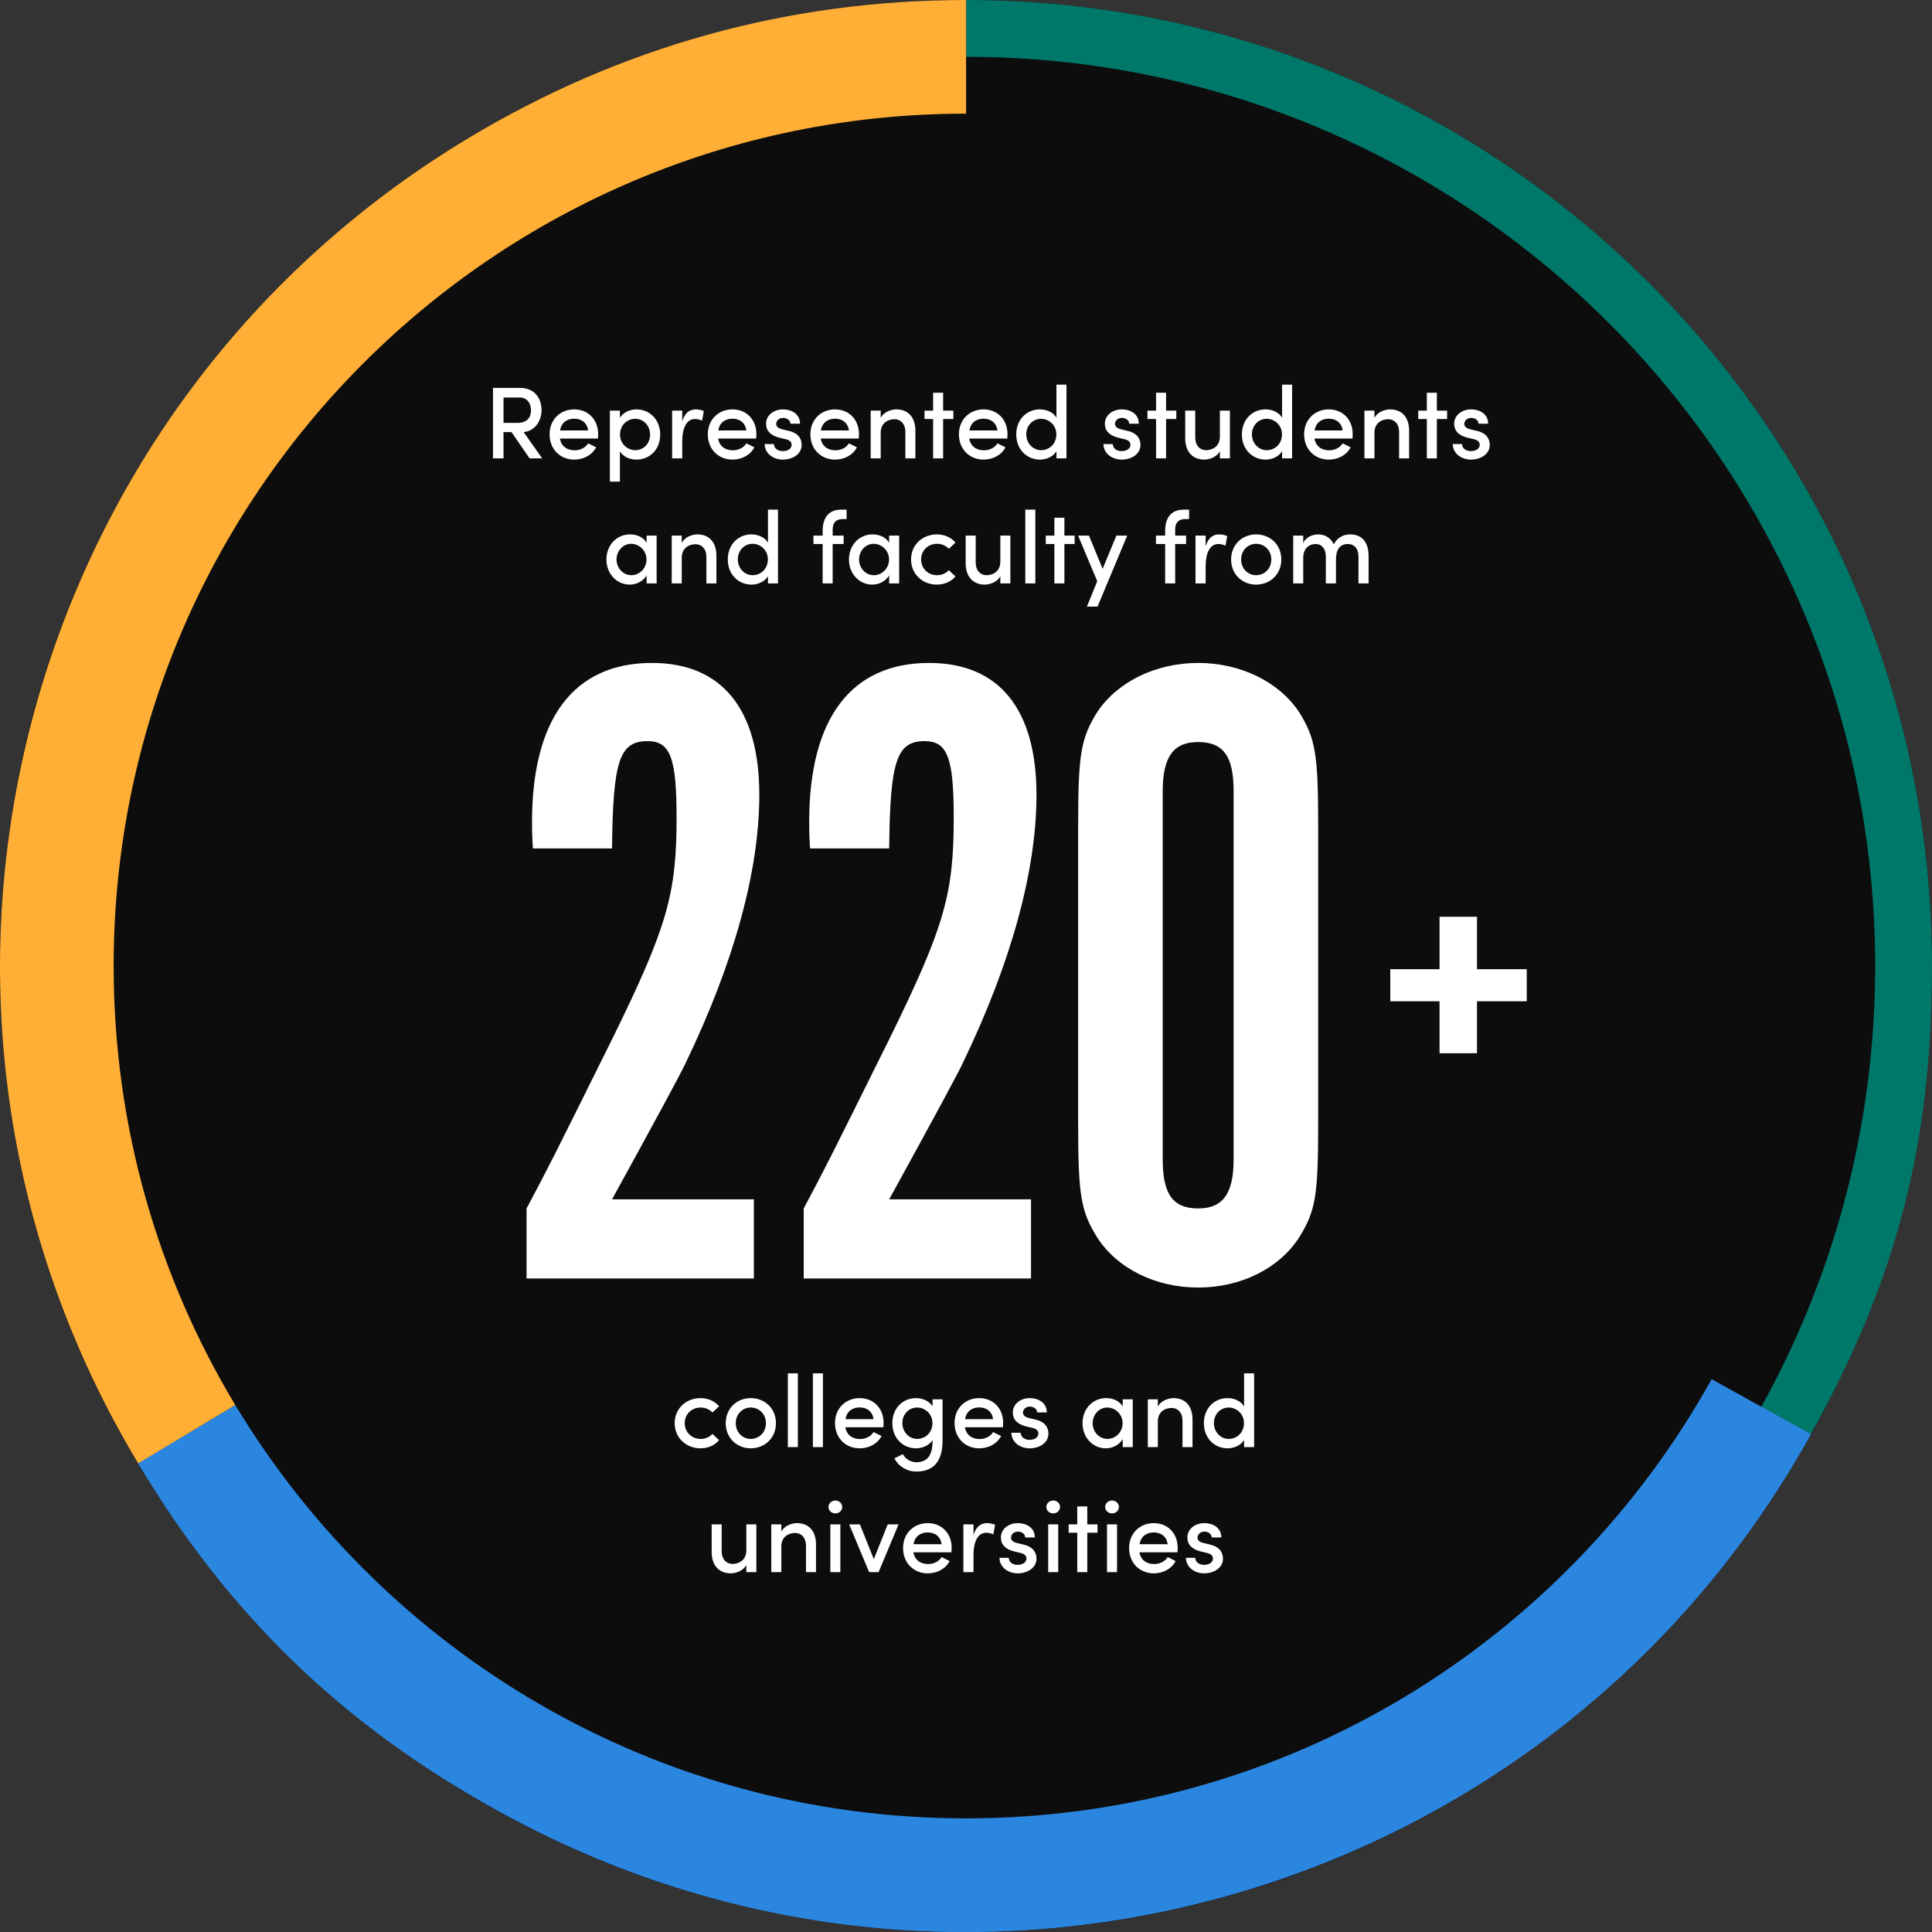 <svg width="510" height="510" viewBox="0 0 510 510" fill="none" xmlns="http://www.w3.org/2000/svg">
<rect x="0" y="0" width="510" height="510" fill="#333333" stroke="none"/>
<path d="M510 255C510 395.833 395.833 510 255 510C114.167 510 0 395.833 0 255C0 114.167 114.167 0 255 0C395.833 0 510 114.167 510 255Z" fill="black" fill-opacity="0.75"/>
<path d="M255.02 0V15C387.56 15.01 495 122.46 495 255C495 297.22 484.09 336.88 464.95 371.34L478.03 378.59C500.76 337.58 510 301.87 510 254.98C510 114.16 395.84 0 255.02 0Z" fill="#007869"/>
<path d="M255 495C167.67 495 91.24 448.35 49.25 378.61L36.46 386.3C60.61 426.5 90.39 455.25 131.4 477.98C254.57 546.25 409.76 501.75 478.03 378.59L464.95 371.34C424 445.08 345.33 495 255 495Z" fill="#2B86E0"/>
<path d="M255 480C173.13 480 101.47 436.26 62.11 370.89L36.46 386.3C60.61 426.5 90.39 455.25 131.4 477.98C254.57 546.25 409.76 501.75 478.03 378.59L451.83 364.07C413.43 433.2 339.69 480 255 480Z" fill="#2B86E0"/>
<path d="M30 255C30 130.74 130.74 30 255 30C255.01 30 255.01 30 255.02 30V0C208.13 0 163.89 12.27 123.7 36.42C2.99 108.95 -36.07 265.59 36.46 386.3L62.11 370.89C41.73 337.04 30 297.39 30 255Z" fill="#FFAF36"/>
<path d="M284.605 296.68V217.96C284.605 199 285.325 194.92 289.645 187.96C294.925 180.04 305.005 175 316.285 175C327.565 175 337.645 180.04 342.925 187.96C347.245 194.92 347.965 199 347.965 217.96V296.68C347.965 315.88 347.245 319.72 342.925 326.68C337.645 334.84 327.565 339.88 316.285 339.88C305.005 339.88 294.925 334.84 289.645 326.68C285.325 319.72 284.605 315.64 284.605 296.68ZM325.645 306.04V208.84C325.645 199.72 323.005 195.88 316.285 195.88C309.805 195.88 306.925 199.72 306.925 208.84V306.04C306.925 315.16 309.565 319 316.285 319C322.765 319 325.645 315.16 325.645 306.04Z" fill="white"/>
<path d="M272.162 337.48H212.162V319C218.402 307.24 218.402 307.24 234.722 274.36C249.362 244.6 251.762 235.96 251.762 215.8C251.762 199.96 250.082 195.64 244.082 195.64C236.642 195.64 234.962 200.92 234.722 223.96H213.842C213.602 220.84 213.602 218.2 213.602 217C213.602 189.64 224.642 175 245.282 175C263.762 175 273.602 187.24 273.602 209.8C273.602 229.96 266.882 254.2 254.162 280.6C253.202 282.76 246.722 294.76 234.722 316.6H272.162V337.48Z" fill="white"/>
<path d="M199 337.48H139V319C145.24 307.24 145.24 307.24 161.56 274.36C176.2 244.6 178.6 235.96 178.6 215.8C178.6 199.96 176.92 195.64 170.92 195.64C163.48 195.64 161.8 200.92 161.56 223.96H140.68C140.44 220.84 140.44 218.2 140.44 217C140.44 189.64 151.48 175 172.12 175C190.6 175 200.44 187.24 200.44 209.8C200.44 229.96 193.72 254.2 181 280.6C180.04 282.76 173.56 294.76 161.56 316.6H199V337.48Z" fill="white"/>
<path d="M403.026 255.846H389.889V242H380.002V255.846H367V264.308H380.002V278.026H389.889V264.308H403.026V255.846Z" fill="white"/>
<path d="M143.12 121L138.233 114.061C141.338 113.764 142.958 110.956 142.958 108.283C142.958 105.34 141.311 102.397 137.234 102.397H130.133V121H132.914V114.061H135.02L139.799 121H143.12ZM137.207 104.935C139.016 104.935 140.177 106.339 140.177 108.283C140.177 110.254 139.124 111.631 136.559 111.631H132.914V104.935H137.207ZM157.903 114.628C157.903 110.659 155.176 108.067 151.585 108.067C147.994 108.067 145.078 110.659 145.078 114.655C145.078 118.651 147.94 121.324 151.585 121.324C153.988 121.324 156.256 120.19 157.363 118.084L155.257 117.031C154.555 118.192 153.178 118.867 151.693 118.867C149.668 118.867 148.156 117.814 147.805 115.762H157.849C157.876 115.357 157.903 114.979 157.903 114.628ZM147.832 113.629C148.21 111.523 149.668 110.524 151.612 110.524C153.556 110.524 154.987 111.658 155.257 113.629H147.832ZM168.016 108.067C166.315 108.067 164.479 108.85 163.642 110.281V108.391H160.996V127.129H163.642V119.137C164.479 120.568 166.234 121.324 168.016 121.324C171.445 121.324 174.28 118.732 174.28 114.709C174.28 110.713 171.418 108.067 168.016 108.067ZM167.692 118.84C165.748 118.84 163.669 117.274 163.669 114.736C163.669 112.198 165.586 110.551 167.692 110.551C169.879 110.551 171.607 112.36 171.607 114.736C171.607 117.112 169.879 118.84 167.692 118.84ZM183.633 108.067C182.013 108.067 180.744 109.012 180.096 111.226V108.391H177.423V121H180.096V116.464C180.096 113.062 181.176 110.605 183.471 110.605C183.984 110.605 184.632 110.713 185.334 111.037L185.793 108.526C185.388 108.283 184.497 108.067 183.633 108.067ZM199.669 114.628C199.669 110.659 196.942 108.067 193.351 108.067C189.76 108.067 186.844 110.659 186.844 114.655C186.844 118.651 189.706 121.324 193.351 121.324C195.754 121.324 198.022 120.19 199.129 118.084L197.023 117.031C196.321 118.192 194.944 118.867 193.459 118.867C191.434 118.867 189.922 117.814 189.571 115.762H199.615C199.642 115.357 199.669 114.979 199.669 114.628ZM189.598 113.629C189.976 111.523 191.434 110.524 193.378 110.524C195.322 110.524 196.753 111.658 197.023 113.629H189.598ZM206.65 121.324C209.242 121.324 211.618 119.866 211.618 117.463C211.618 116.113 211.024 114.439 208.324 113.764L206.407 113.305C205.624 113.116 204.895 112.684 204.895 111.901C204.895 111.037 205.651 110.308 206.758 110.308C207.703 110.308 208.648 110.929 208.648 111.847H211.186C211.186 109.201 208.864 108.067 206.704 108.067C204.085 108.067 202.222 109.768 202.222 111.82C202.222 113.683 203.302 114.898 205.651 115.519L207.352 115.924C208.297 116.14 208.972 116.572 208.972 117.409C208.972 118.354 208.081 119.083 206.623 119.083C205.192 119.083 204.301 118.219 204.301 117.22H201.844C201.898 119.866 204.301 121.324 206.65 121.324ZM226.748 114.628C226.748 110.659 224.021 108.067 220.43 108.067C216.839 108.067 213.923 110.659 213.923 114.655C213.923 118.651 216.785 121.324 220.43 121.324C222.833 121.324 225.101 120.19 226.208 118.084L224.102 117.031C223.4 118.192 222.023 118.867 220.538 118.867C218.513 118.867 217.001 117.814 216.65 115.762H226.694C226.721 115.357 226.748 114.979 226.748 114.628ZM216.677 113.629C217.055 111.523 218.513 110.524 220.457 110.524C222.401 110.524 223.832 111.658 224.102 113.629H216.677ZM236.591 108.067C235.241 108.067 233.216 108.769 232.487 110.335V108.391H229.841V121H232.487V114.223C232.487 111.604 234.485 110.659 236.132 110.659C237.752 110.659 238.994 111.901 238.994 113.953V121H241.64V113.791C241.667 110.2 239.777 108.067 236.591 108.067ZM248.964 108.391V103.666H246.318V108.391H244.05V110.605H246.318V121H248.964V110.605H251.664V108.391H248.964ZM265.956 114.628C265.956 110.659 263.229 108.067 259.638 108.067C256.047 108.067 253.131 110.659 253.131 114.655C253.131 118.651 255.993 121.324 259.638 121.324C262.041 121.324 264.309 120.19 265.416 118.084L263.31 117.031C262.608 118.192 261.231 118.867 259.746 118.867C257.721 118.867 256.209 117.814 255.858 115.762H265.902C265.929 115.357 265.956 114.979 265.956 114.628ZM255.885 113.629C256.263 111.523 257.721 110.524 259.665 110.524C261.609 110.524 263.04 111.658 263.31 113.629H255.885ZM278.877 110.254C278.04 108.823 276.285 108.067 274.503 108.067C271.101 108.067 268.266 110.659 268.266 114.682C268.266 118.678 271.101 121.324 274.53 121.324C276.231 121.324 278.04 120.541 278.877 119.11V121H281.523V101.533H278.877V110.254ZM274.827 118.84C272.667 118.84 270.912 117.004 270.912 114.655C270.912 112.279 272.667 110.551 274.827 110.551C276.771 110.551 278.85 112.117 278.85 114.655C278.85 117.193 276.96 118.84 274.827 118.84ZM296.087 121.324C298.679 121.324 301.055 119.866 301.055 117.463C301.055 116.113 300.461 114.439 297.761 113.764L295.844 113.305C295.061 113.116 294.332 112.684 294.332 111.901C294.332 111.037 295.088 110.308 296.195 110.308C297.14 110.308 298.085 110.929 298.085 111.847H300.623C300.623 109.201 298.301 108.067 296.141 108.067C293.522 108.067 291.659 109.768 291.659 111.82C291.659 113.683 292.739 114.898 295.088 115.519L296.789 115.924C297.734 116.14 298.409 116.572 298.409 117.409C298.409 118.354 297.518 119.083 296.06 119.083C294.629 119.083 293.738 118.219 293.738 117.22H291.281C291.335 119.866 293.738 121.324 296.087 121.324ZM307.816 108.391V103.666H305.17V108.391H302.902V110.605H305.17V121H307.816V110.605H310.516V108.391H307.816ZM322.02 115.249C322.02 117.868 320.022 118.84 318.375 118.84C316.755 118.84 315.513 117.598 315.513 115.519V108.391H312.867V115.6C312.84 119.191 314.757 121.324 317.943 121.324C319.266 121.324 321.291 120.622 322.02 119.083V121H324.666V108.391H322.02V115.249ZM338.44 110.254C337.603 108.823 335.848 108.067 334.066 108.067C330.664 108.067 327.829 110.659 327.829 114.682C327.829 118.678 330.664 121.324 334.093 121.324C335.794 121.324 337.603 120.541 338.44 119.11V121H341.086V101.533H338.44V110.254ZM334.39 118.84C332.23 118.84 330.475 117.004 330.475 114.655C330.475 112.279 332.23 110.551 334.39 110.551C336.334 110.551 338.413 112.117 338.413 114.655C338.413 117.193 336.523 118.84 334.39 118.84ZM357.081 114.628C357.081 110.659 354.354 108.067 350.763 108.067C347.172 108.067 344.256 110.659 344.256 114.655C344.256 118.651 347.118 121.324 350.763 121.324C353.166 121.324 355.434 120.19 356.541 118.084L354.435 117.031C353.733 118.192 352.356 118.867 350.871 118.867C348.846 118.867 347.334 117.814 346.983 115.762H357.027C357.054 115.357 357.081 114.979 357.081 114.628ZM347.01 113.629C347.388 111.523 348.846 110.524 350.79 110.524C352.734 110.524 354.165 111.658 354.435 113.629H347.01ZM366.924 108.067C365.574 108.067 363.549 108.769 362.82 110.335V108.391H360.174V121H362.82V114.223C362.82 111.604 364.818 110.659 366.465 110.659C368.085 110.659 369.327 111.901 369.327 113.953V121H371.973V113.791C372 110.2 370.11 108.067 366.924 108.067ZM379.297 108.391V103.666H376.651V108.391H374.383V110.605H376.651V121H379.297V110.605H381.997V108.391H379.297ZM388.293 121.324C390.885 121.324 393.261 119.866 393.261 117.463C393.261 116.113 392.667 114.439 389.967 113.764L388.05 113.305C387.267 113.116 386.538 112.684 386.538 111.901C386.538 111.037 387.294 110.308 388.401 110.308C389.346 110.308 390.291 110.929 390.291 111.847H392.829C392.829 109.201 390.507 108.067 388.347 108.067C385.728 108.067 383.865 109.768 383.865 111.82C383.865 113.683 384.945 114.898 387.294 115.519L388.995 115.924C389.94 116.14 390.615 116.572 390.615 117.409C390.615 118.354 389.724 119.083 388.266 119.083C386.835 119.083 385.944 118.219 385.944 117.22H383.487C383.541 119.866 385.944 121.324 388.293 121.324ZM170.691 143.281C169.881 141.85 168.153 141.067 166.317 141.067C162.753 141.067 160.08 143.929 160.08 147.682C160.08 151.57 162.915 154.324 166.209 154.324C168.153 154.324 169.881 153.325 170.691 151.867V154H173.337V141.391H170.691V143.281ZM166.668 151.84C164.454 151.84 162.753 149.95 162.753 147.682C162.753 145.441 164.454 143.551 166.614 143.551C168.639 143.551 170.664 145.252 170.664 147.682C170.664 150.058 168.774 151.84 166.668 151.84ZM184.067 141.067C182.717 141.067 180.692 141.769 179.963 143.335V141.391H177.317V154H179.963V147.223C179.963 144.604 181.961 143.659 183.608 143.659C185.228 143.659 186.47 144.901 186.47 146.953V154H189.116V146.791C189.143 143.2 187.253 141.067 184.067 141.067ZM202.728 143.254C201.891 141.823 200.136 141.067 198.354 141.067C194.952 141.067 192.117 143.659 192.117 147.682C192.117 151.678 194.952 154.324 198.381 154.324C200.082 154.324 201.891 153.541 202.728 152.11V154H205.374V134.533H202.728V143.254ZM198.678 151.84C196.518 151.84 194.763 150.004 194.763 147.655C194.763 145.279 196.518 143.551 198.678 143.551C200.622 143.551 202.701 145.117 202.701 147.655C202.701 150.193 200.811 151.84 198.678 151.84ZM223.476 137.017V134.533H222.072C218.643 134.533 217.158 136.774 217.158 140.203V141.391H214.728V143.605H217.158V154H219.804V143.605H222.693V141.391H219.804V139.906C219.777 138.313 220.371 137.017 222.558 137.017H223.476ZM234.711 143.281C233.901 141.85 232.173 141.067 230.337 141.067C226.773 141.067 224.1 143.929 224.1 147.682C224.1 151.57 226.935 154.324 230.229 154.324C232.173 154.324 233.901 153.325 234.711 151.867V154H237.357V141.391H234.711V143.281ZM230.688 151.84C228.474 151.84 226.773 149.95 226.773 147.682C226.773 145.441 228.474 143.551 230.634 143.551C232.659 143.551 234.684 145.252 234.684 147.682C234.684 150.058 232.794 151.84 230.688 151.84ZM247.304 154.324C249.356 154.324 251.111 153.487 252.218 152.164L250.463 150.517C249.734 151.327 248.627 151.84 247.358 151.84C245.009 151.84 243.146 150.085 243.146 147.682C243.146 145.279 245.009 143.551 247.358 143.551C248.627 143.551 249.734 144.064 250.463 144.874L252.218 143.227C251.111 141.904 249.356 141.067 247.304 141.067C243.659 141.067 240.5 143.686 240.5 147.682C240.5 151.678 243.659 154.324 247.304 154.324ZM264.065 148.249C264.065 150.868 262.067 151.84 260.42 151.84C258.8 151.84 257.558 150.598 257.558 148.519V141.391H254.912V148.6C254.885 152.191 256.802 154.324 259.988 154.324C261.311 154.324 263.336 153.622 264.065 152.083V154H266.711V141.391H264.065V148.249ZM273.303 154V134.533H270.657V154H273.303ZM280.974 141.391V136.666H278.328V141.391H276.06V143.605H278.328V154H280.974V143.605H283.674V141.391H280.974ZM291.074 150.166L287.456 141.391H284.594L289.643 153.433L286.916 160.129H289.724L297.554 141.391H294.692L291.074 150.166ZM313.889 137.017V134.533H312.485C309.056 134.533 307.571 136.774 307.571 140.203V141.391H305.141V143.605H307.571V154H310.217V143.605H313.106V141.391H310.217V139.906C310.19 138.313 310.784 137.017 312.971 137.017H313.889ZM321.797 141.067C320.177 141.067 318.908 142.012 318.26 144.226V141.391H315.587V154H318.26V149.464C318.26 146.062 319.34 143.605 321.635 143.605C322.148 143.605 322.796 143.713 323.498 144.037L323.957 141.526C323.552 141.283 322.661 141.067 321.797 141.067ZM331.596 154.324C335.187 154.324 338.238 151.678 338.238 147.682C338.238 143.686 335.187 141.067 331.596 141.067C328.005 141.067 324.981 143.686 324.981 147.682C324.981 151.678 328.005 154.324 331.596 154.324ZM331.596 151.84C329.436 151.84 327.627 150.139 327.627 147.682C327.627 145.252 329.436 143.551 331.596 143.551C333.756 143.551 335.592 145.252 335.592 147.682C335.592 150.139 333.756 151.84 331.596 151.84ZM356.413 141.067C355.144 141.067 353.173 141.526 352.093 143.713C351.337 142.039 349.798 141.067 347.962 141.067C346.261 141.067 344.587 141.958 344.02 143.362V141.391H341.374V154H344.02V147.223C344.02 144.658 345.694 143.605 347.341 143.605C348.907 143.605 349.987 144.874 349.987 146.926V154H352.66V147.709C352.66 145.063 353.74 143.578 355.819 143.605C357.52 143.605 358.6 144.874 358.6 146.926V154H361.273V146.791C361.273 143.2 359.572 141.067 356.413 141.067Z" fill="white"/>
<path d="M184.904 382.324C186.956 382.324 188.711 381.487 189.818 380.164L188.063 378.517C187.334 379.327 186.227 379.84 184.958 379.84C182.609 379.84 180.746 378.085 180.746 375.682C180.746 373.279 182.609 371.551 184.958 371.551C186.227 371.551 187.334 372.064 188.063 372.874L189.818 371.227C188.711 369.904 186.956 369.067 184.904 369.067C181.259 369.067 178.1 371.686 178.1 375.682C178.1 379.678 181.259 382.324 184.904 382.324ZM198.19 382.324C201.781 382.324 204.832 379.678 204.832 375.682C204.832 371.686 201.781 369.067 198.19 369.067C194.599 369.067 191.575 371.686 191.575 375.682C191.575 379.678 194.599 382.324 198.19 382.324ZM198.19 379.84C196.03 379.84 194.221 378.139 194.221 375.682C194.221 373.252 196.03 371.551 198.19 371.551C200.35 371.551 202.186 373.252 202.186 375.682C202.186 378.139 200.35 379.84 198.19 379.84ZM210.614 382V362.533H207.968V382H210.614ZM217.232 382V362.533H214.586V382H217.232ZM233.246 375.628C233.246 371.659 230.519 369.067 226.928 369.067C223.337 369.067 220.421 371.659 220.421 375.655C220.421 379.651 223.283 382.324 226.928 382.324C229.331 382.324 231.599 381.19 232.706 379.084L230.6 378.031C229.898 379.192 228.521 379.867 227.036 379.867C225.011 379.867 223.499 378.814 223.148 376.762H233.192C233.219 376.357 233.246 375.979 233.246 375.628ZM223.175 374.629C223.553 372.523 225.011 371.524 226.955 371.524C228.899 371.524 230.33 372.658 230.6 374.629H223.175ZM246.167 371.227C245.303 369.823 243.548 369.067 241.793 369.067C238.391 369.067 235.556 371.659 235.556 375.682C235.556 379.678 238.391 382.324 241.82 382.324C243.494 382.324 245.303 381.541 246.167 380.164V380.488C246.167 384.484 244.52 385.996 241.874 385.996C240.497 385.996 239.039 385.213 238.337 383.863L236.096 384.97C237.284 387.211 239.498 388.453 241.874 388.453C246.113 388.453 248.813 386.131 248.813 380.272V369.391H246.167V371.227ZM242.117 379.84C239.957 379.84 238.202 378.004 238.202 375.655C238.202 373.279 239.957 371.551 242.117 371.551C244.061 371.551 246.14 373.117 246.14 375.655C246.14 378.193 244.25 379.84 242.117 379.84ZM264.807 375.628C264.807 371.659 262.08 369.067 258.489 369.067C254.898 369.067 251.982 371.659 251.982 375.655C251.982 379.651 254.844 382.324 258.489 382.324C260.892 382.324 263.16 381.19 264.267 379.084L262.161 378.031C261.459 379.192 260.082 379.867 258.597 379.867C256.572 379.867 255.06 378.814 254.709 376.762H264.753C264.78 376.357 264.807 375.979 264.807 375.628ZM254.736 374.629C255.114 372.523 256.572 371.524 258.516 371.524C260.46 371.524 261.891 372.658 262.161 374.629H254.736ZM271.788 382.324C274.38 382.324 276.756 380.866 276.756 378.463C276.756 377.113 276.162 375.439 273.462 374.764L271.545 374.305C270.762 374.116 270.033 373.684 270.033 372.901C270.033 372.037 270.789 371.308 271.896 371.308C272.841 371.308 273.786 371.929 273.786 372.847H276.324C276.324 370.201 274.002 369.067 271.842 369.067C269.223 369.067 267.36 370.768 267.36 372.82C267.36 374.683 268.44 375.898 270.789 376.519L272.49 376.924C273.435 377.14 274.11 377.572 274.11 378.409C274.11 379.354 273.219 380.083 271.761 380.083C270.33 380.083 269.439 379.219 269.439 378.22H266.982C267.036 380.866 269.439 382.324 271.788 382.324ZM296.369 371.281C295.559 369.85 293.831 369.067 291.995 369.067C288.431 369.067 285.758 371.929 285.758 375.682C285.758 379.57 288.593 382.324 291.887 382.324C293.831 382.324 295.559 381.325 296.369 379.867V382H299.015V369.391H296.369V371.281ZM292.346 379.84C290.132 379.84 288.431 377.95 288.431 375.682C288.431 373.441 290.132 371.551 292.292 371.551C294.317 371.551 296.342 373.252 296.342 375.682C296.342 378.058 294.452 379.84 292.346 379.84ZM309.745 369.067C308.395 369.067 306.37 369.769 305.641 371.335V369.391H302.995V382H305.641V375.223C305.641 372.604 307.639 371.659 309.286 371.659C310.906 371.659 312.148 372.901 312.148 374.953V382H314.794V374.791C314.821 371.2 312.931 369.067 309.745 369.067ZM328.406 371.254C327.569 369.823 325.814 369.067 324.032 369.067C320.63 369.067 317.795 371.659 317.795 375.682C317.795 379.678 320.63 382.324 324.059 382.324C325.76 382.324 327.569 381.541 328.406 380.11V382H331.052V362.533H328.406V371.254ZM324.356 379.84C322.196 379.84 320.441 378.004 320.441 375.655C320.441 373.279 322.196 371.551 324.356 371.551C326.3 371.551 328.379 373.117 328.379 375.655C328.379 378.193 326.489 379.84 324.356 379.84ZM197.012 409.249C197.012 411.868 195.014 412.84 193.367 412.84C191.747 412.84 190.505 411.598 190.505 409.519V402.391H187.859V409.6C187.832 413.191 189.749 415.324 192.935 415.324C194.258 415.324 196.283 414.622 197.012 413.083V415H199.658V402.391H197.012V409.249ZM210.354 402.067C209.004 402.067 206.979 402.769 206.25 404.335V402.391H203.604V415H206.25V408.223C206.25 405.604 208.248 404.659 209.895 404.659C211.515 404.659 212.757 405.901 212.757 407.953V415H215.403V407.791C215.43 404.2 213.54 402.067 210.354 402.067ZM220.51 399.502C221.509 399.502 222.319 398.773 222.319 397.801C222.319 396.829 221.509 396.1 220.51 396.1C219.538 396.1 218.701 396.829 218.701 397.801C218.701 398.773 219.538 399.502 220.51 399.502ZM221.833 415V402.391H219.187V415H221.833ZM230.665 411.571L226.993 402.391H224.158L229.423 415H231.934L237.199 402.391H234.337L230.665 411.571ZM251.215 408.628C251.215 404.659 248.488 402.067 244.897 402.067C241.306 402.067 238.39 404.659 238.39 408.655C238.39 412.651 241.252 415.324 244.897 415.324C247.3 415.324 249.568 414.19 250.675 412.084L248.569 411.031C247.867 412.192 246.49 412.867 245.005 412.867C242.98 412.867 241.468 411.814 241.117 409.762H251.161C251.188 409.357 251.215 408.979 251.215 408.628ZM241.144 407.629C241.522 405.523 242.98 404.524 244.924 404.524C246.868 404.524 248.299 405.658 248.569 407.629H241.144ZM260.518 402.067C258.898 402.067 257.629 403.012 256.981 405.226V402.391H254.308V415H256.981V410.464C256.981 407.062 258.061 404.605 260.356 404.605C260.869 404.605 261.517 404.713 262.219 405.037L262.678 402.526C262.273 402.283 261.382 402.067 260.518 402.067ZM268.637 415.324C271.229 415.324 273.605 413.866 273.605 411.463C273.605 410.113 273.011 408.439 270.311 407.764L268.394 407.305C267.611 407.116 266.882 406.684 266.882 405.901C266.882 405.037 267.638 404.308 268.745 404.308C269.69 404.308 270.635 404.929 270.635 405.847H273.173C273.173 403.201 270.851 402.067 268.691 402.067C266.072 402.067 264.209 403.768 264.209 405.82C264.209 407.683 265.289 408.898 267.638 409.519L269.339 409.924C270.284 410.14 270.959 410.572 270.959 411.409C270.959 412.354 270.068 413.083 268.61 413.083C267.179 413.083 266.288 412.219 266.288 411.22H263.831C263.885 413.866 266.288 415.324 268.637 415.324ZM278.017 399.502C279.016 399.502 279.826 398.773 279.826 397.801C279.826 396.829 279.016 396.1 278.017 396.1C277.045 396.1 276.208 396.829 276.208 397.801C276.208 398.773 277.045 399.502 278.017 399.502ZM279.34 415V402.391H276.694V415H279.34ZM287.011 402.391V397.666H284.365V402.391H282.097V404.605H284.365V415H287.011V404.605H289.711V402.391H287.011ZM293.547 399.502C294.546 399.502 295.356 398.773 295.356 397.801C295.356 396.829 294.546 396.1 293.547 396.1C292.575 396.1 291.738 396.829 291.738 397.801C291.738 398.773 292.575 399.502 293.547 399.502ZM294.87 415V402.391H292.224V415H294.87ZM310.884 408.628C310.884 404.659 308.157 402.067 304.566 402.067C300.975 402.067 298.059 404.659 298.059 408.655C298.059 412.651 300.921 415.324 304.566 415.324C306.969 415.324 309.237 414.19 310.344 412.084L308.238 411.031C307.536 412.192 306.159 412.867 304.674 412.867C302.649 412.867 301.137 411.814 300.786 409.762H310.83C310.857 409.357 310.884 408.979 310.884 408.628ZM300.813 407.629C301.191 405.523 302.649 404.524 304.593 404.524C306.537 404.524 307.968 405.658 308.238 407.629H300.813ZM317.865 415.324C320.457 415.324 322.833 413.866 322.833 411.463C322.833 410.113 322.239 408.439 319.539 407.764L317.622 407.305C316.839 407.116 316.11 406.684 316.11 405.901C316.11 405.037 316.866 404.308 317.973 404.308C318.918 404.308 319.863 404.929 319.863 405.847H322.401C322.401 403.201 320.079 402.067 317.919 402.067C315.3 402.067 313.437 403.768 313.437 405.82C313.437 407.683 314.517 408.898 316.866 409.519L318.567 409.924C319.512 410.14 320.187 410.572 320.187 411.409C320.187 412.354 319.296 413.083 317.838 413.083C316.407 413.083 315.516 412.219 315.516 411.22H313.059C313.113 413.866 315.516 415.324 317.865 415.324Z" fill="white"/>
</svg>
